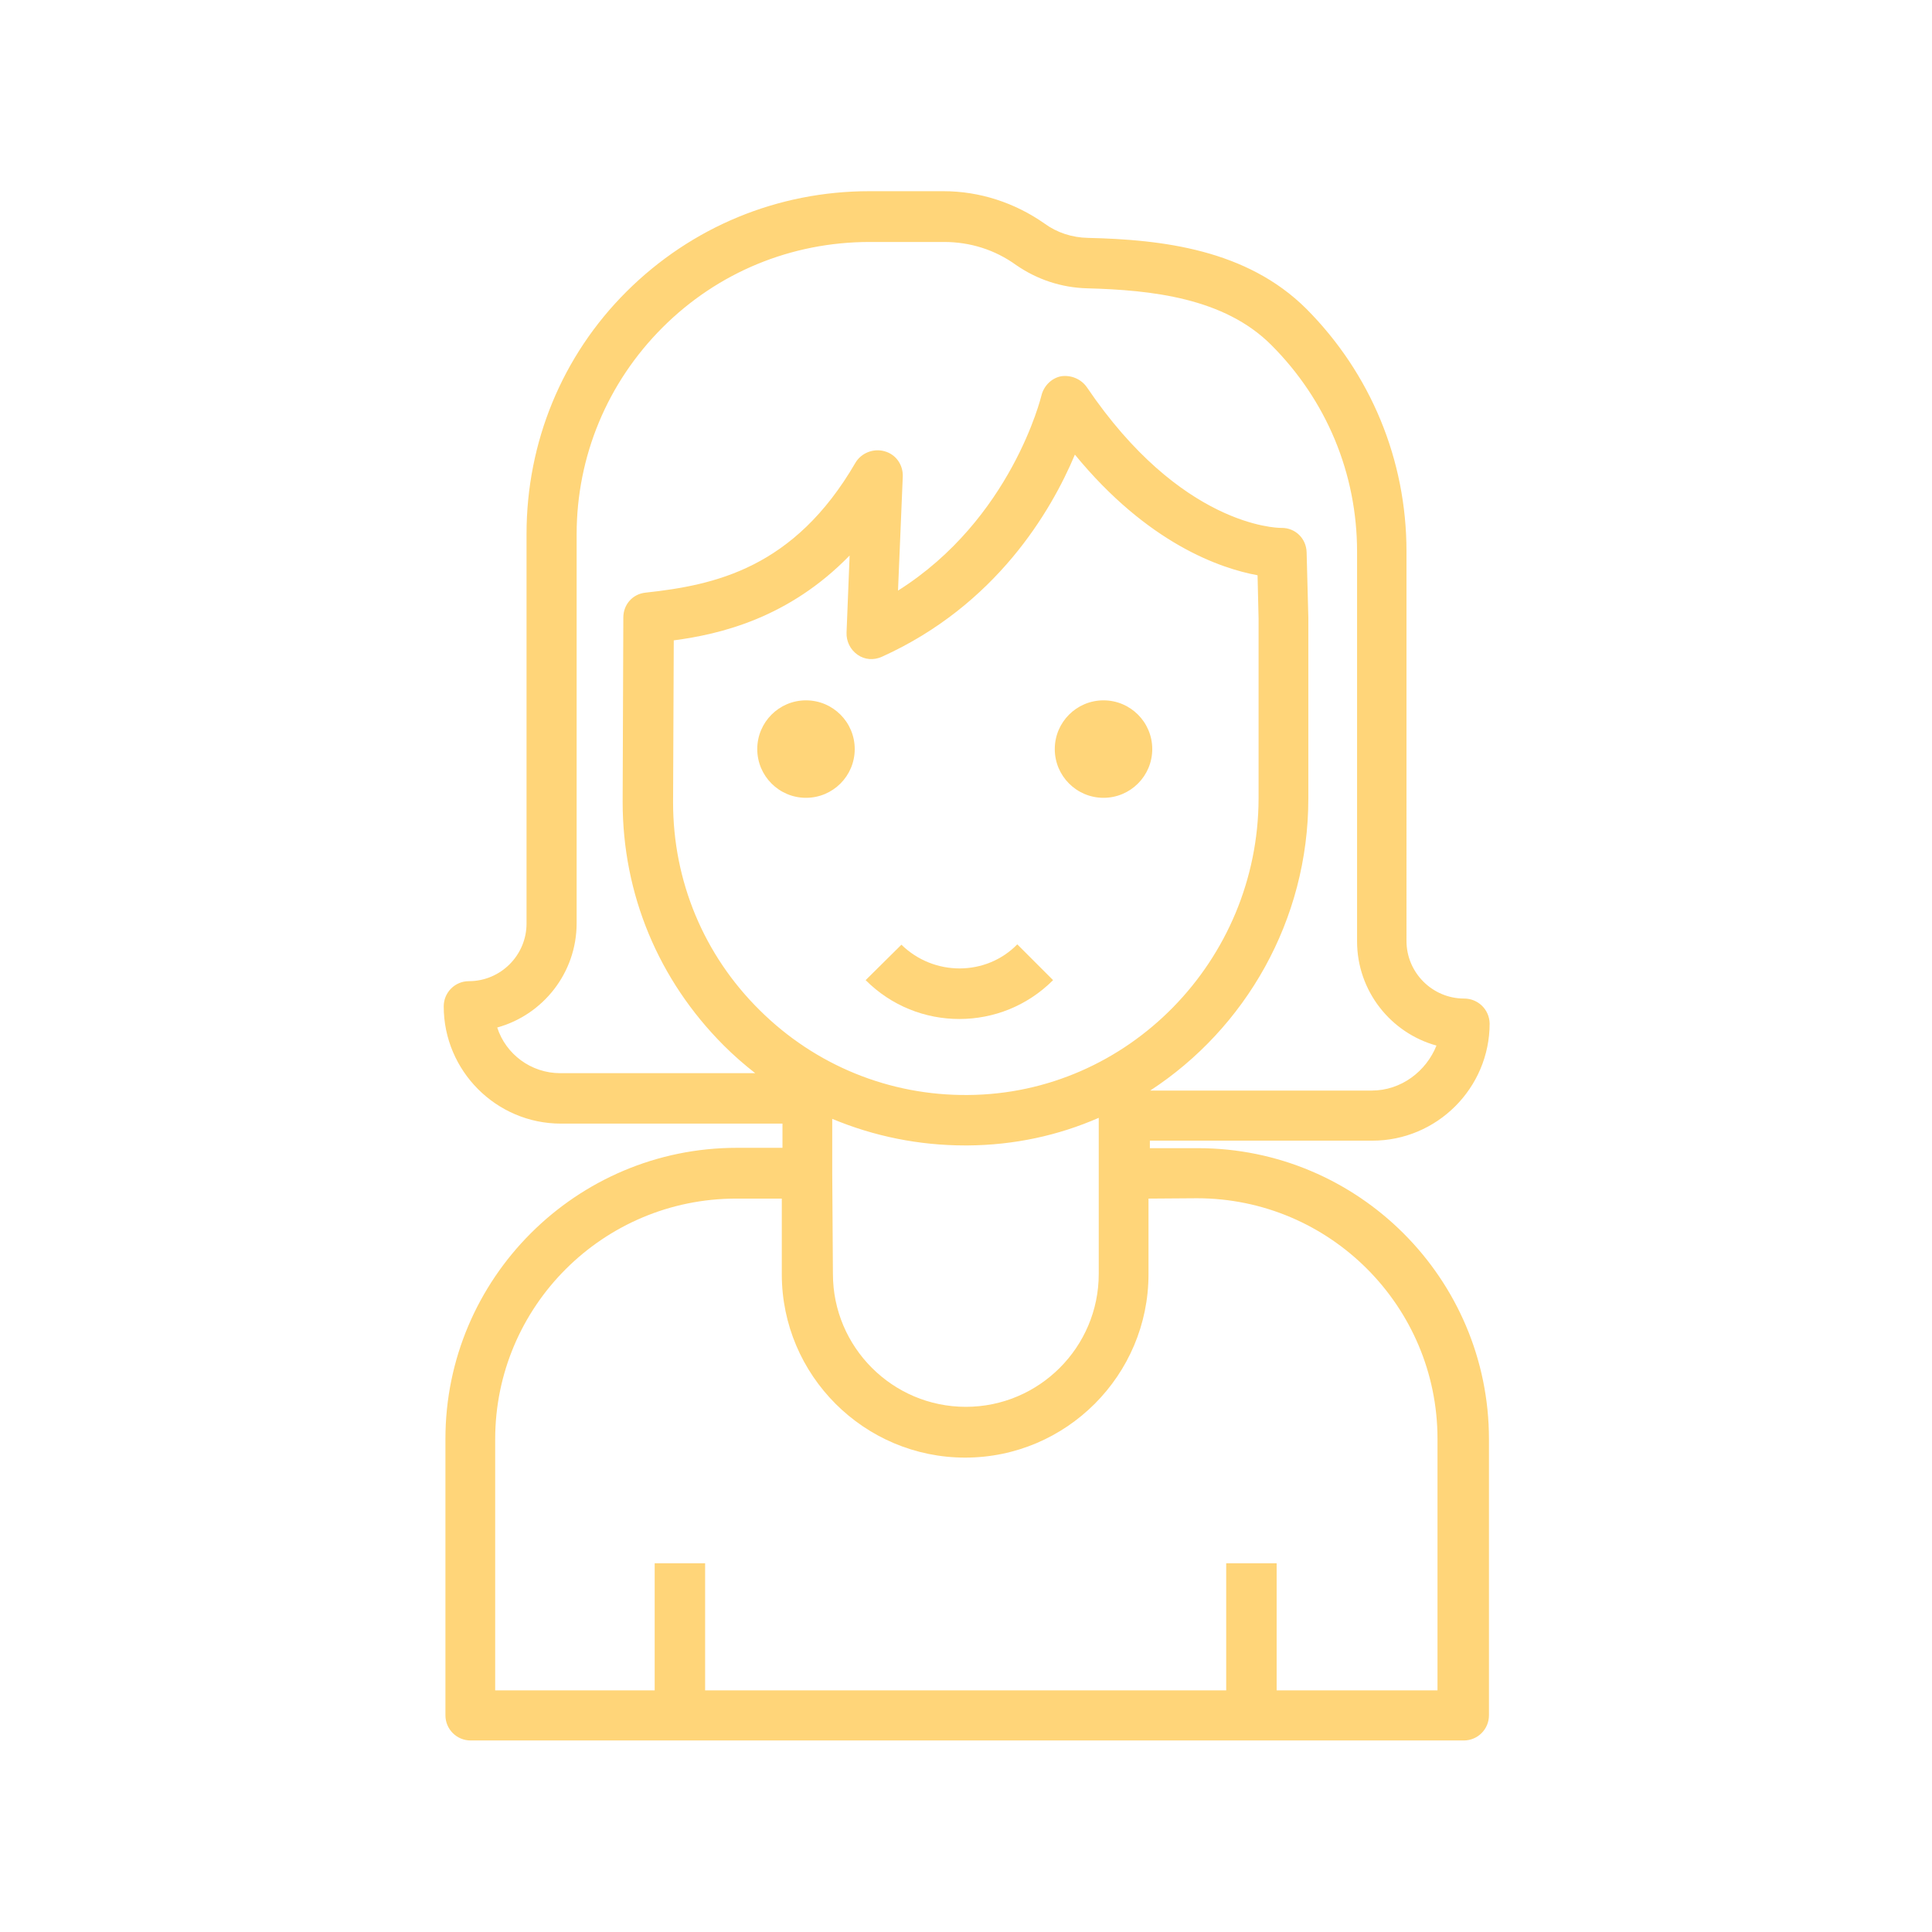 <?xml version="1.0" encoding="UTF-8"?> <!-- Generator: Adobe Illustrator 24.0.1, SVG Export Plug-In . SVG Version: 6.00 Build 0) --> <svg xmlns="http://www.w3.org/2000/svg" xmlns:xlink="http://www.w3.org/1999/xlink" version="1.1" id="Livello_1" x="0px" y="0px" viewBox="0 0 566.9 566.9" style="enable-background:new 0 0 566.9 566.9;" xml:space="preserve"> <style type="text/css"> .st0{fill:#ffd579;} </style> <g> <path class="st0" d="M429.6,293c-9.3,0-16.9-7.6-16.9-16.9V161.8c0-26.9-10.5-52.2-29.4-71.2c-17.5-17.4-42.2-20.3-64.1-20.8 c-4.6-0.1-9-1.5-12.7-4.2c-8.7-6.1-19-9.5-29.7-9.5h-21.7c-26.9,0-52.2,10.5-71.2,29.4s-29.4,44.3-29.4,71.2v114.3 c0,9.3-7.6,16.9-16.9,16.9c-4.1,0-7.4,3.3-7.4,7.4c0,18.9,15.4,34.4,34.4,34.4h65v7.1h-13.4c-47.1,0-85.5,38.3-85.5,85.4v81.1 c0,4.1,3.3,7.4,7.4,7.4h291.4c4.1,0,7.4-3.3,7.4-7.4v-81c0-47.1-38.3-85.4-85.4-85.4h-14.1v-2.2h65.3c18.9,0,34.4-15.4,34.4-34.4 C437,296.2,433.7,293,429.6,293z M351.2,351.6c39,0,70.6,31.7,70.6,70.6V496h-47.2v-37.3h-14.8V496H206.9v-37.3h-14.8V496h-46.8 v-73.7c0-39,31.7-70.6,70.7-70.6h13.4v22.2c0,29.7,24.2,53.8,53.8,53.8c29.7,0,53.8-24.2,53.8-53.8v-22.2L351.2,351.6L351.2,351.6z M244.2,344.2v-15.9c12.2,5.1,25.4,7.8,39,7.8c0.3,0,0.5,0,0.8,0c13.6-0.1,26.5-2.9,38.4-8.1v15.6c0,0.2,0,0.4,0,0.5v29.7 c0,21.5-17.5,39-39,39c-21.5,0-39-17.5-39-39L244.2,344.2L244.2,344.2z M284,321.3c-23,0.2-44.8-8.7-61.1-24.9 c-16.4-16.2-25.4-37.9-25.4-60.9l0.2-47.6c13.6-1.8,33.7-6.5,51.6-24.9l-0.9,22.6c-0.1,2.6,1.1,5,3.2,6.5s4.8,1.7,7.2,0.6 c33.4-15.1,49.6-42.6,56.6-59.3c21.4,26.1,42.7,33.4,53.6,35.4l0.3,12.7v52.8C369.2,281.9,331,321,284,321.3z M402.5,320h-65 c27.9-18.2,46.4-49.9,46.4-85.7v-52.9c0-0.1,0-0.1,0-0.2l-0.5-19.1c-0.1-4.1-3.3-7.2-7.3-7.2c-0.1,0-0.1,0-0.2,0 c-1.3,0-29.4-0.5-57-41.3c-1.7-2.4-4.6-3.6-7.5-3.2c-2.8,0.5-5.1,2.8-5.8,5.6c-0.1,0.4-8.8,36.3-42.1,57.3l1.4-33.5 c0.1-3.4-2-6.5-5.4-7.4c-3.2-0.9-6.8,0.5-8.5,3.4c-18,31-41.3,35.9-61.6,38.1c-3.8,0.4-6.5,3.5-6.5,7.3l-0.2,54.1 c0,27.1,10.5,52.3,29.7,71.5c2.9,2.9,6,5.6,9.2,8.1h-57.2c-8.6,0-16-5.6-18.5-13.4c13.4-3.7,23.3-16,23.3-30.6V156.8 c0-22.9,9-44.5,25.2-60.7C210.6,79.9,232.2,71,255.2,71H277c7.7,0,15,2.3,21.2,6.8c6.1,4.2,13.2,6.6,20.8,6.8 c18.9,0.5,40.2,2.8,54,16.6c16.2,16.2,25.2,37.7,25.2,60.7v114.3c0,14.6,9.9,26.9,23.3,30.6C418.5,314.3,411.2,320,402.5,320z"></path> <circle class="st0" cx="236.5" cy="219.8" r="14.3"></circle> <circle class="st0" cx="323.8" cy="219.8" r="14.3"></circle> <path class="st0" d="M264.5,277.2l-10.5,10.4c7.6,7.6,17.5,11.4,27.5,11.4c10,0,19.9-3.8,27.5-11.4l-10.5-10.5 C289.3,286.5,274,286.5,264.5,277.2z"></path> </g> </svg> 